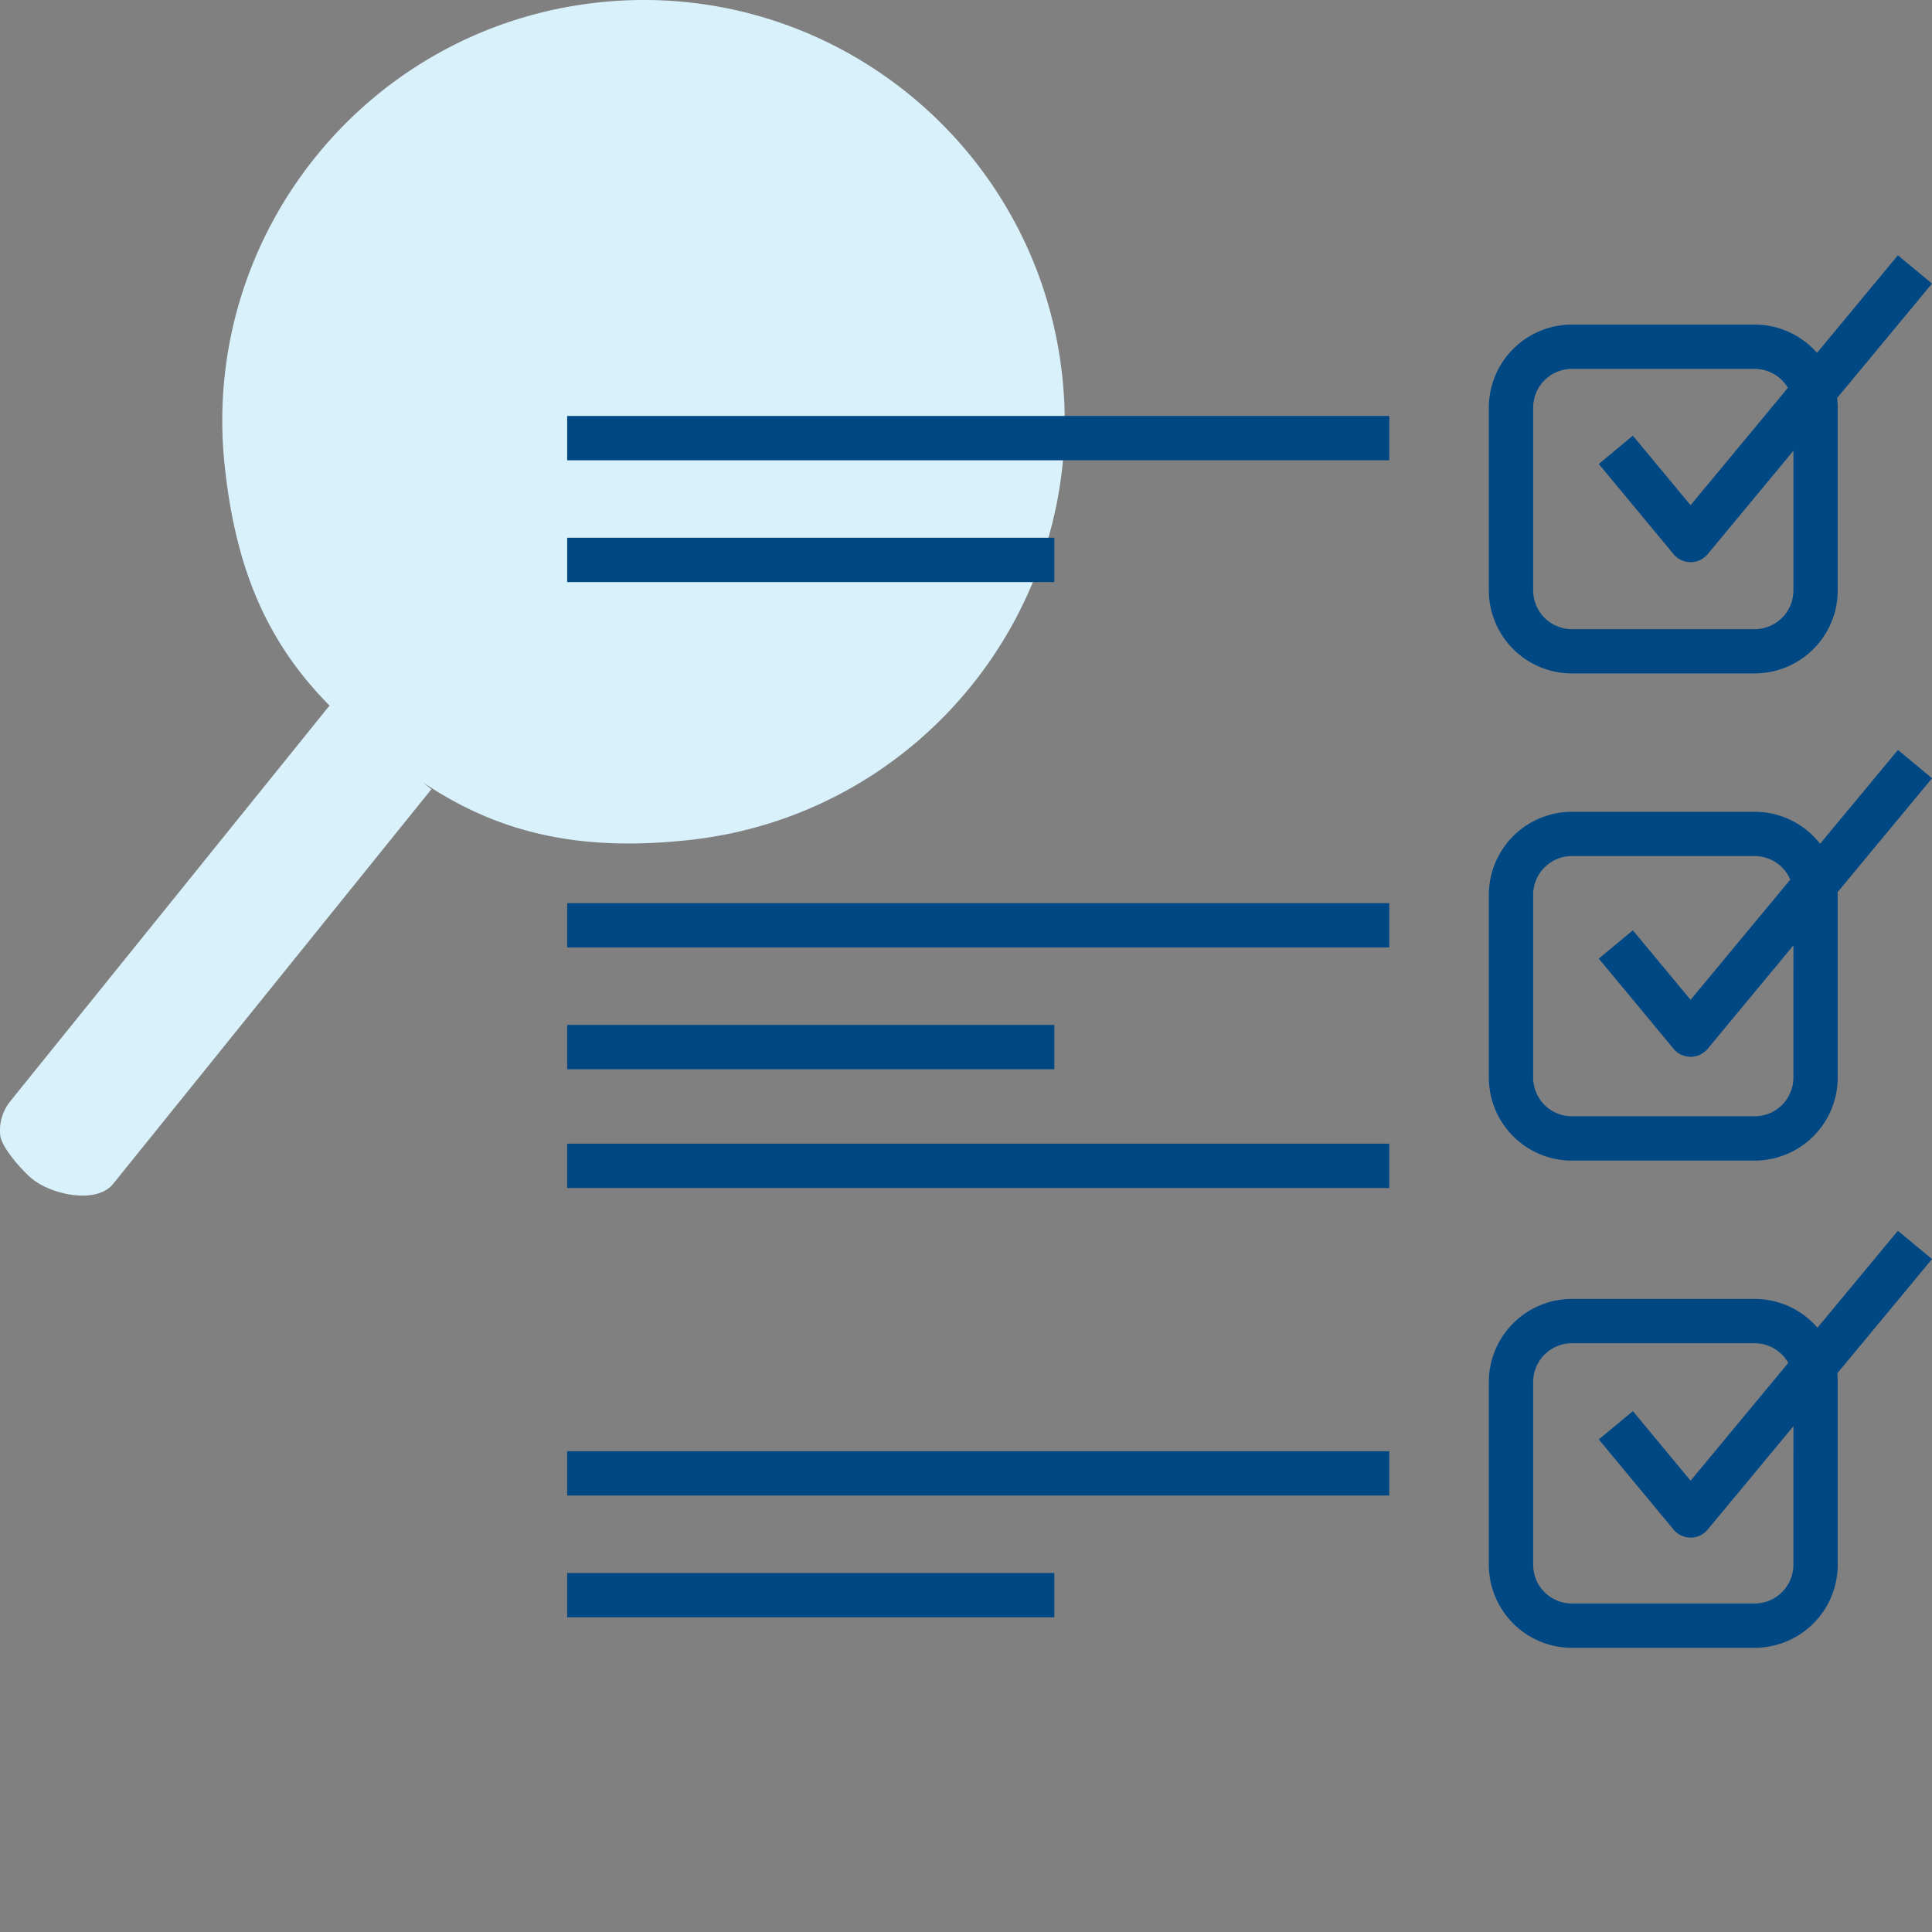 <?xml version="1.0" encoding="UTF-8"?>
<svg xmlns="http://www.w3.org/2000/svg" viewBox="0 0 1394.97 1394.97">
  <rect x="0" y="0" width="1394.97" height="1394.97" fill="#808080" stroke="none"/>
  <defs>
    <style>.cls-1{fill:#d9f1fb;}.cls-2{fill:#004884;}</style>
  </defs>
  <g id="Ebene_2" data-name="Ebene 2">
    <g id="Icons">
      <path class="cls-1" d="M432.26,1.75c-167,17.88-287.93,167.78-270,334.8,7.69,71.84,29.15,126.37,76.55,173.77l-.95-.78L7.49,795.07a33.67,33.67,0,0,0-7.3,24.81c.92,8.6,15.89,25.53,23.16,31.39,14.52,11.72,46.57,18.12,58.28,3.6l229.84-285-6.11-5c57.38,38.77,117.4,49.67,191.65,41.73,167-17.88,287.93-167.78,270-334.8S599.28-16.13,432.26,1.75Z"></path>
      <rect class="cls-2" x="409.51" y="300.34" width="593.59" height="32"></rect>
      <rect class="cls-2" x="409.51" y="388.27" width="351.76" height="32"></rect>
      <rect class="cls-2" x="409.51" y="652.09" width="593.59" height="32"></rect>
      <rect class="cls-2" x="409.51" y="825.77" width="593.59" height="32"></rect>
      <rect class="cls-2" x="409.51" y="1047.82" width="593.59" height="32"></rect>
      <rect class="cls-2" x="409.51" y="740.03" width="351.76" height="32"></rect>
      <rect class="cls-2" x="409.51" y="1135.76" width="351.76" height="32"></rect>
      <path class="cls-2" d="M1135,486.23h131.9a60,60,0,0,0,60-60V294.35a61.86,61.86,0,0,0-.41-7l68.49-82.6-24.63-20.43-58.41,70.44a59.85,59.85,0,0,0-45-20.4H1135a60,60,0,0,0-60,60V426.26A60,60,0,0,0,1135,486.23Zm-28-191.88a28,28,0,0,1,28-28h131.9a28,28,0,0,1,24,13.69l-70.28,84.75L1179,314.56,1154.37,335l54,65.11a16,16,0,0,0,24.64,0l61.89-74.64v100.8a28,28,0,0,1-28,28H1135a28,28,0,0,1-28-28Z"></path>
      <path class="cls-2" d="M1314.17,609.23a59.91,59.91,0,0,0-47.25-23.09H1135a60,60,0,0,0-60,60V778a60,60,0,0,0,60,60h131.9a60,60,0,0,0,60-60V646.11c0-.68,0-1.36-.05-2L1395,561.92l-24.63-20.43ZM1294.89,778a28,28,0,0,1-28,28H1135a28,28,0,0,1-28-28V646.11a28,28,0,0,1,28-28h131.9a28,28,0,0,1,25.74,17l-72,86.81L1179,671.71l-24.63,20.43,54,65.11a16,16,0,0,0,24.64,0l61.89-74.65Z"></path>
      <path class="cls-2" d="M1370.34,888.66l-58.07,70a59.82,59.82,0,0,0-45.35-20.79H1135a60,60,0,0,0-60,60v131.91a60,60,0,0,0,60,60h131.9a60,60,0,0,0,60-60V997.87a59.19,59.19,0,0,0-.33-6.28l68.41-82.5Zm-75.45,241.12a28,28,0,0,1-28,28H1135a28,28,0,0,1-28-28V997.87a28,28,0,0,1,28-28h131.9a28,28,0,0,1,24.31,14.16l-70.55,85.08L1179,1018.88l-24.63,20.43,54,65.11a16,16,0,0,0,24.64,0l61.89-74.64Z"></path>
    </g>
  </g>
</svg>

